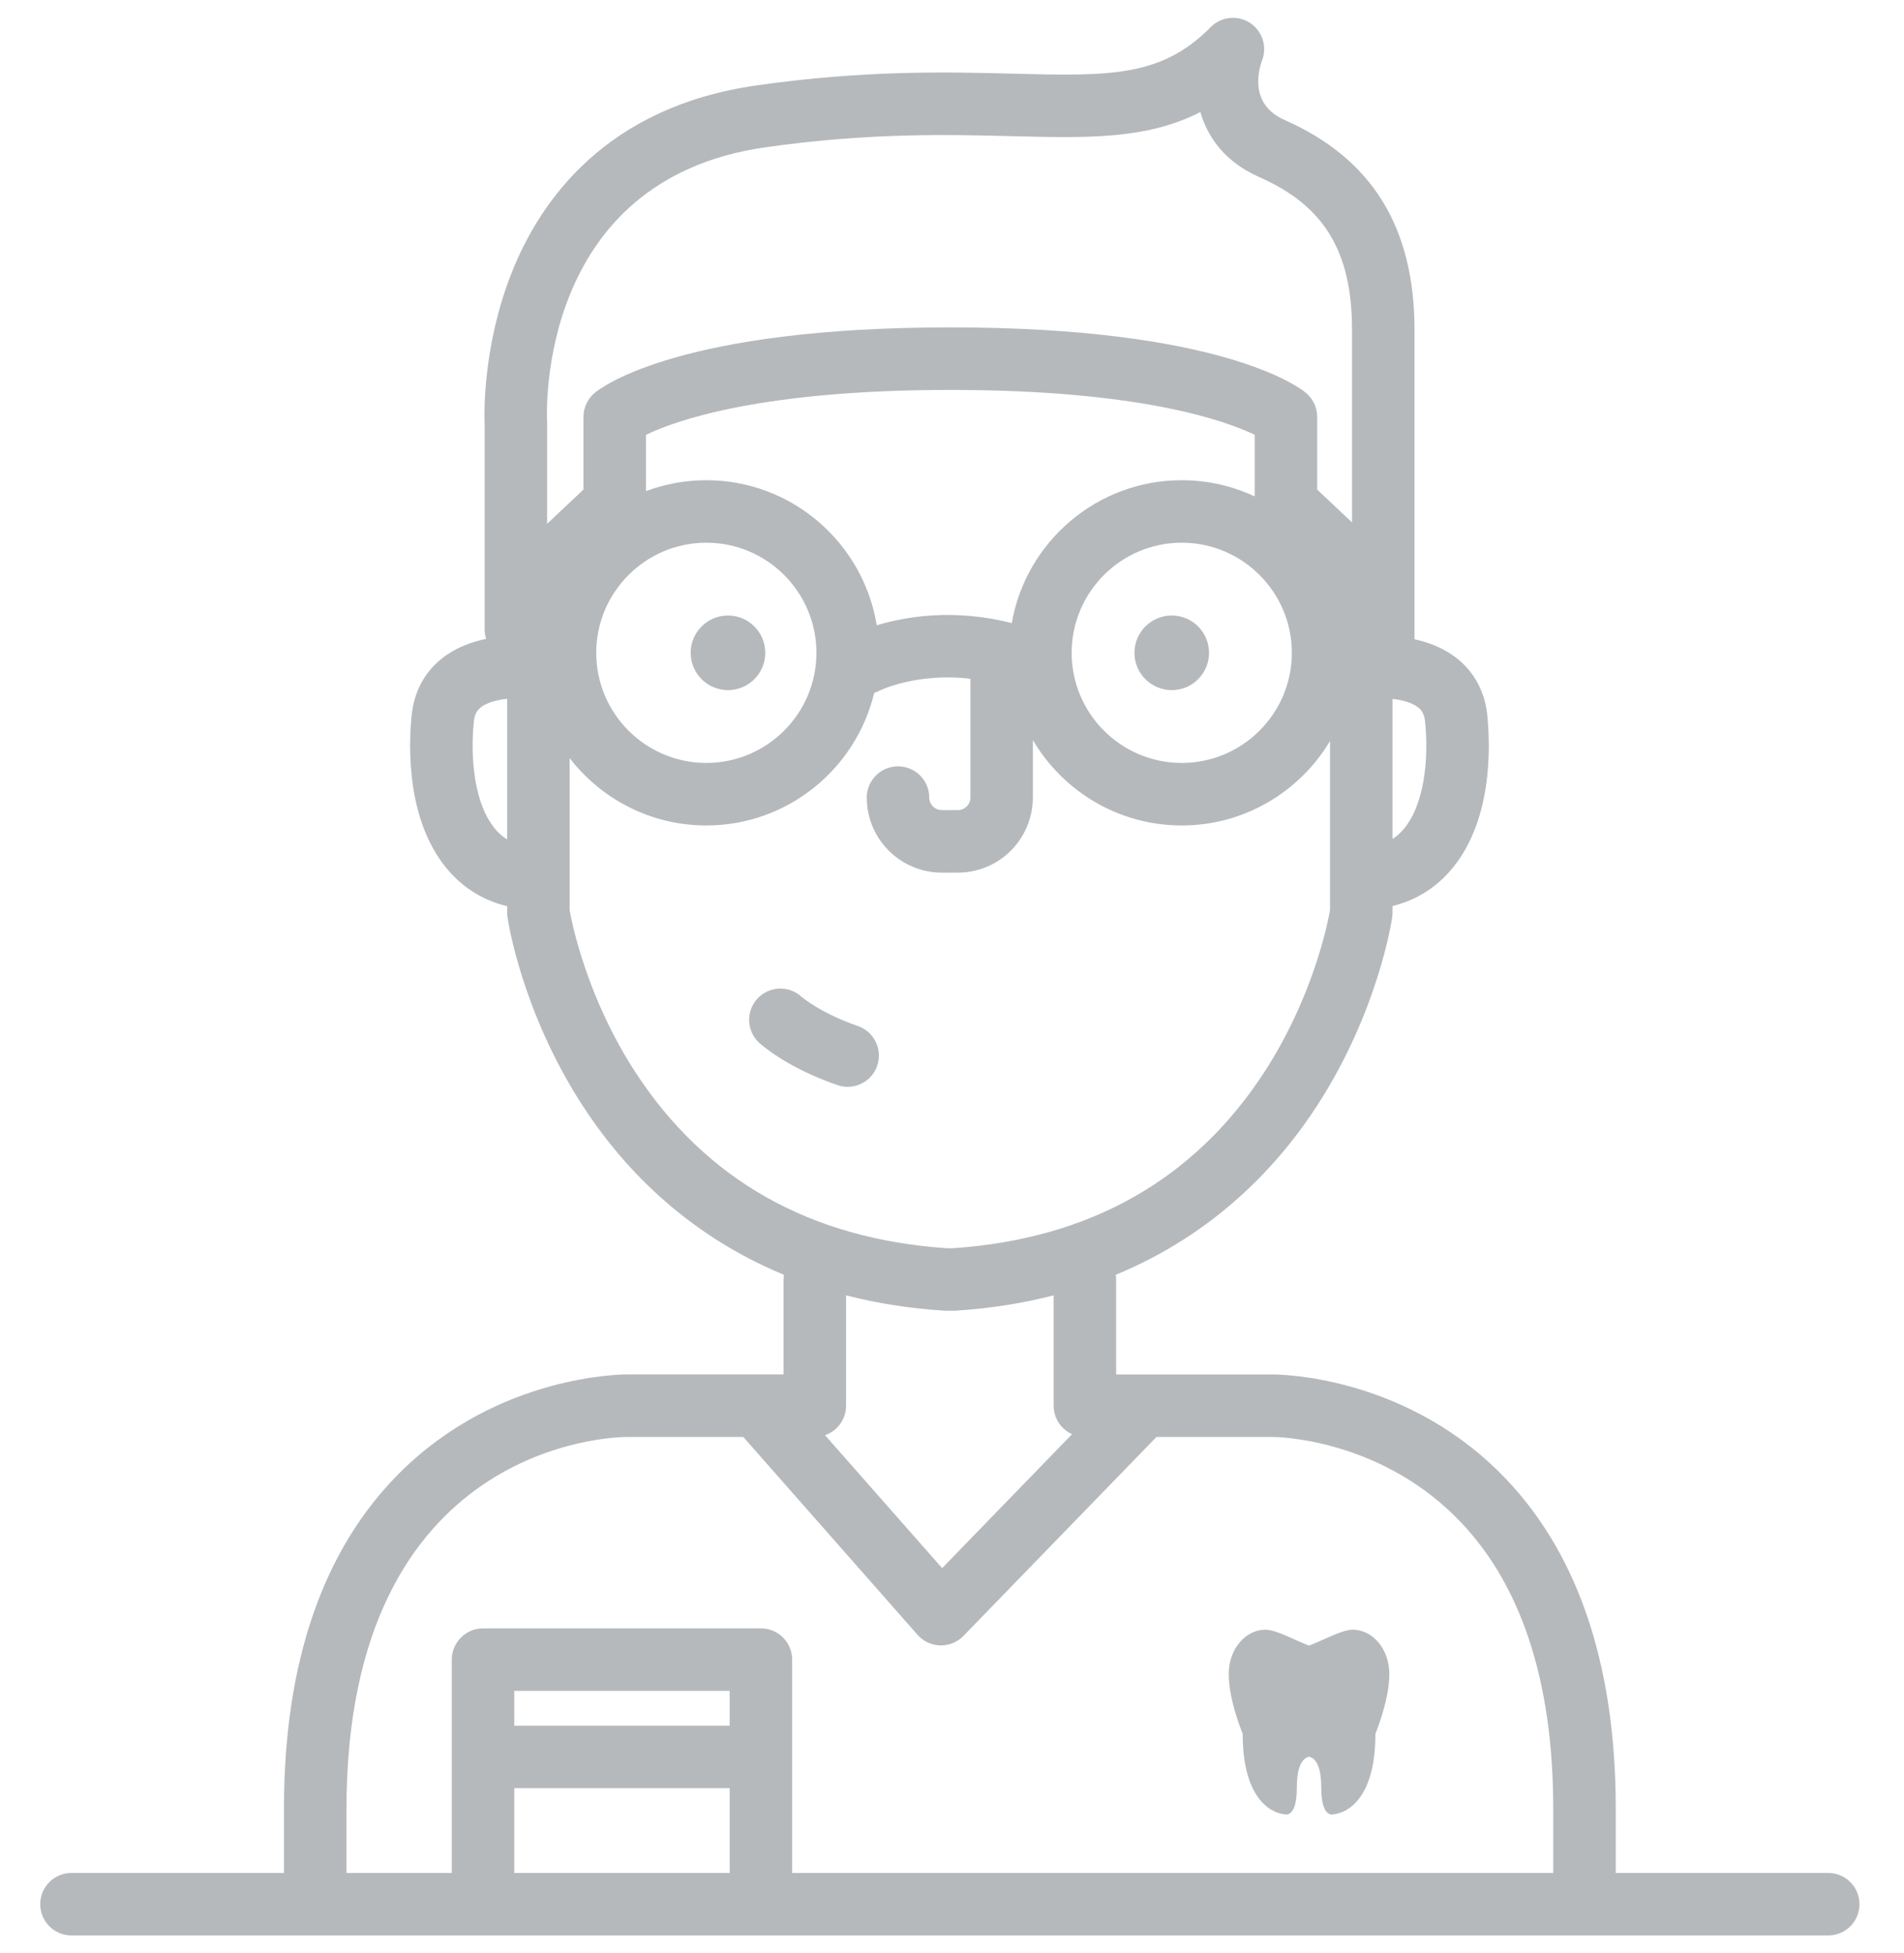 <?xml version="1.0" encoding="UTF-8" standalone="no"?>
<svg width="39px" height="40px" viewBox="0 0 39 40" version="1.1" xmlns="http://www.w3.org/2000/svg" xmlns:xlink="http://www.w3.org/1999/xlink">
    <!-- Generator: Sketch 40.1 (33804) - http://www.bohemiancoding.com/sketch -->
    <title>profile empty cases state icon@svg</title>
    <desc>Created with Sketch.</desc>
    <defs></defs>
    <g id="Android" stroke="none" stroke-width="1" fill="none" fill-rule="evenodd">
        <g id="3-0--my-profile-empty-states" transform="translate(-161, -497)" fill="#B6B9BC">
            <g id="profile-empty-cases-state-icon" transform="translate(161.76, 497.28)">
                <g id="Capa_1">
                    <g id="Group">
                        <path d="M36.687,38.079 L32.336,38.079 L32.336,36.767 C32.336,33.762 31.534,31.443 29.954,29.874 C27.94,27.873 25.407,27.869 25.31,27.87 L22.102,27.87 L22.102,25.929 C22.102,25.895 22.099,25.862 22.093,25.829 C24.147,24.981 25.445,23.565 26.236,22.338 C27.468,20.424 27.746,18.583 27.757,18.505 C27.761,18.475 27.764,18.444 27.764,18.413 L27.764,18.276 C28.213,18.165 28.604,17.933 28.915,17.589 C29.822,16.586 29.769,15.002 29.704,14.368 C29.655,13.885 29.437,13.48 29.073,13.196 C28.813,12.993 28.508,12.877 28.214,12.812 L28.214,6.482 C28.214,4.375 27.344,2.967 25.552,2.177 C24.826,1.856 25.017,1.159 25.091,0.958 C25.201,0.675 25.097,0.354 24.843,0.188 C24.588,0.023 24.252,0.06 24.038,0.276 C23.024,1.305 21.95,1.278 20.002,1.229 C18.645,1.194 16.955,1.152 14.73,1.47 C11.675,1.907 10.32,3.795 9.722,5.302 C9.122,6.812 9.158,8.221 9.167,8.416 L9.167,12.609 C9.167,12.677 9.177,12.743 9.197,12.804 C8.892,12.868 8.574,12.985 8.303,13.196 C7.94,13.479 7.721,13.885 7.672,14.368 C7.607,15.002 7.555,16.586 8.461,17.589 C8.775,17.937 9.172,18.17 9.628,18.28 L9.628,18.413 C9.628,18.444 9.63,18.475 9.635,18.505 C9.646,18.583 9.924,20.424 11.156,22.337 C11.946,23.565 13.244,24.98 15.298,25.829 C15.293,25.861 15.289,25.895 15.289,25.928 L15.289,27.869 L12.087,27.869 C11.98,27.87 9.451,27.874 7.437,29.874 C5.857,31.443 5.056,33.762 5.056,36.767 L5.056,38.079 L0.704,38.079 C0.351,38.079 0.064,38.365 0.064,38.719 C0.064,39.073 0.351,39.359 0.704,39.359 L36.687,39.359 C37.041,39.359 37.328,39.073 37.328,38.719 C37.328,38.365 37.041,38.079 36.687,38.079 L36.687,38.079 Z M19.964,12.482 C18.78,12.176 17.782,12.35 17.198,12.526 C16.926,10.844 15.465,9.555 13.708,9.555 C13.273,9.555 12.857,9.634 12.472,9.778 L12.472,8.625 C13.064,8.339 14.813,7.706 18.706,7.706 C22.598,7.706 24.348,8.339 24.94,8.625 L24.94,9.887 C24.486,9.674 23.979,9.555 23.446,9.555 C21.704,9.555 20.253,10.821 19.964,12.482 L19.964,12.482 Z M13.708,10.835 C14.951,10.835 15.963,11.847 15.963,13.09 C15.963,14.334 14.951,15.345 13.708,15.345 C12.465,15.345 11.453,14.334 11.453,13.09 C11.453,11.847 12.465,10.835 13.708,10.835 L13.708,10.835 Z M23.446,10.835 C24.689,10.835 25.701,11.847 25.701,13.09 C25.701,14.334 24.689,15.345 23.446,15.345 C22.203,15.345 21.191,14.334 21.191,13.09 C21.191,11.847 22.203,10.835 23.446,10.835 L23.446,10.835 Z M28.43,14.498 C28.507,15.244 28.424,16.222 27.965,16.731 C27.903,16.799 27.836,16.855 27.764,16.902 L27.764,14.034 C27.962,14.057 28.161,14.108 28.287,14.207 C28.348,14.255 28.413,14.327 28.43,14.498 L28.43,14.498 Z M14.912,2.738 C17.03,2.435 18.66,2.476 19.97,2.509 C21.506,2.548 22.727,2.579 23.827,2.015 C23.979,2.541 24.342,3.043 25.036,3.348 C26.366,3.935 26.934,4.872 26.934,6.482 L26.934,10.419 L26.22,9.747 L26.22,8.258 C26.22,8.066 26.134,7.884 25.985,7.762 C25.818,7.625 24.193,6.425 18.706,6.425 C13.218,6.425 11.594,7.625 11.426,7.762 C11.278,7.884 11.191,8.066 11.191,8.258 L11.191,9.747 L10.447,10.447 L10.447,8.401 C10.447,8.39 10.447,8.378 10.446,8.367 C10.436,8.165 10.244,3.405 14.912,2.738 L14.912,2.738 Z M9.411,16.731 C8.952,16.222 8.87,15.244 8.946,14.498 C8.963,14.327 9.028,14.255 9.089,14.207 C9.219,14.105 9.424,14.054 9.628,14.032 L9.628,16.912 C9.55,16.863 9.477,16.804 9.411,16.731 L9.411,16.731 Z M12.258,21.684 C11.256,20.146 10.955,18.623 10.908,18.361 L10.908,15.246 C11.555,16.084 12.569,16.626 13.708,16.626 C15.374,16.626 16.774,15.466 17.146,13.912 C17.173,13.902 17.2,13.891 17.226,13.878 C17.267,13.857 18.028,13.49 19.117,13.622 L19.117,16.055 C19.117,16.196 19.002,16.311 18.861,16.311 L18.531,16.311 C18.389,16.311 18.274,16.196 18.274,16.055 C18.274,15.702 17.988,15.415 17.634,15.415 C17.281,15.415 16.994,15.702 16.994,16.055 C16.994,16.903 17.683,17.592 18.531,17.592 L18.861,17.592 C19.686,17.592 20.359,16.938 20.394,16.121 C20.396,16.099 20.397,16.077 20.397,16.055 L20.397,14.878 C21.012,15.923 22.148,16.626 23.446,16.626 C24.735,16.626 25.865,15.931 26.483,14.897 L26.483,18.361 C26.436,18.626 26.134,20.147 25.133,21.684 C23.698,23.886 21.552,25.097 18.755,25.284 L18.636,25.284 C15.839,25.097 13.693,23.886 12.258,21.684 L12.258,21.684 Z M18.574,26.563 C18.588,26.564 18.601,26.565 18.615,26.565 L18.776,26.565 C18.79,26.565 18.804,26.564 18.818,26.563 C19.543,26.516 20.209,26.407 20.822,26.25 L20.822,28.51 C20.822,28.77 20.977,28.993 21.199,29.093 L18.538,31.836 L16.14,29.114 C16.39,29.027 16.57,28.79 16.57,28.51 L16.57,26.25 C17.182,26.407 17.848,26.516 18.574,26.563 L18.574,26.563 Z M6.337,36.767 C6.337,29.238 11.845,29.15 12.082,29.15 L14.465,29.15 L18.034,33.202 C18.152,33.336 18.321,33.414 18.499,33.419 C18.505,33.419 18.51,33.419 18.515,33.419 C18.688,33.419 18.854,33.349 18.974,33.225 L22.928,29.15 L25.314,29.15 L25.315,29.15 C25.366,29.15 27.424,29.166 29.052,30.783 C30.381,32.102 31.055,34.116 31.055,36.767 L31.055,38.079 L15.466,38.079 L15.466,33.71 C15.466,33.357 15.18,33.07 14.826,33.07 L9.134,33.07 C8.781,33.07 8.494,33.357 8.494,33.71 L8.494,38.079 L6.337,38.079 L6.337,36.767 L6.337,36.767 Z M14.186,35.063 L9.774,35.063 L9.774,34.35 L14.186,34.35 L14.186,35.063 L14.186,35.063 Z M9.774,36.343 L14.186,36.343 L14.186,38.079 L9.774,38.079 L9.774,36.343 L9.774,36.343 Z" id="Shape"></path>
                        <ellipse id="Oval" cx="14.151" cy="13.09" rx="0.764" ry="0.764"></ellipse>
                        <ellipse id="Oval" cx="23.241" cy="13.09" rx="0.764" ry="0.764"></ellipse>
                        <path d="M16.811,20.733 C16.056,20.473 15.667,20.143 15.652,20.13 C15.391,19.895 14.989,19.915 14.752,20.175 C14.513,20.436 14.532,20.841 14.793,21.079 C14.85,21.131 15.376,21.594 16.395,21.944 C16.464,21.968 16.534,21.979 16.603,21.979 C16.869,21.979 17.117,21.812 17.208,21.547 C17.323,21.212 17.145,20.848 16.811,20.733 L16.811,20.733 Z" id="Shape"></path>
                        <path d="M25.551,36.877 C25.551,36.877 25.804,36.976 25.804,36.327 C25.804,35.835 25.95,35.723 26.053,35.698 C26.157,35.723 26.303,35.835 26.303,36.327 C26.303,36.976 26.556,36.877 26.556,36.877 C26.556,36.877 27.413,36.855 27.413,35.228 C27.413,35.228 27.698,34.547 27.698,34.009 C27.698,33.47 27.336,33.097 26.951,33.097 C26.729,33.097 26.393,33.291 26.053,33.423 C25.714,33.291 25.378,33.097 25.156,33.097 C24.771,33.097 24.408,33.47 24.408,34.009 C24.408,34.547 24.694,35.228 24.694,35.228 C24.694,36.855 25.551,36.877 25.551,36.877 L25.551,36.877 Z" id="Shape"></path>
                    </g>
                </g>
            </g>
        </g>
    </g>
</svg>